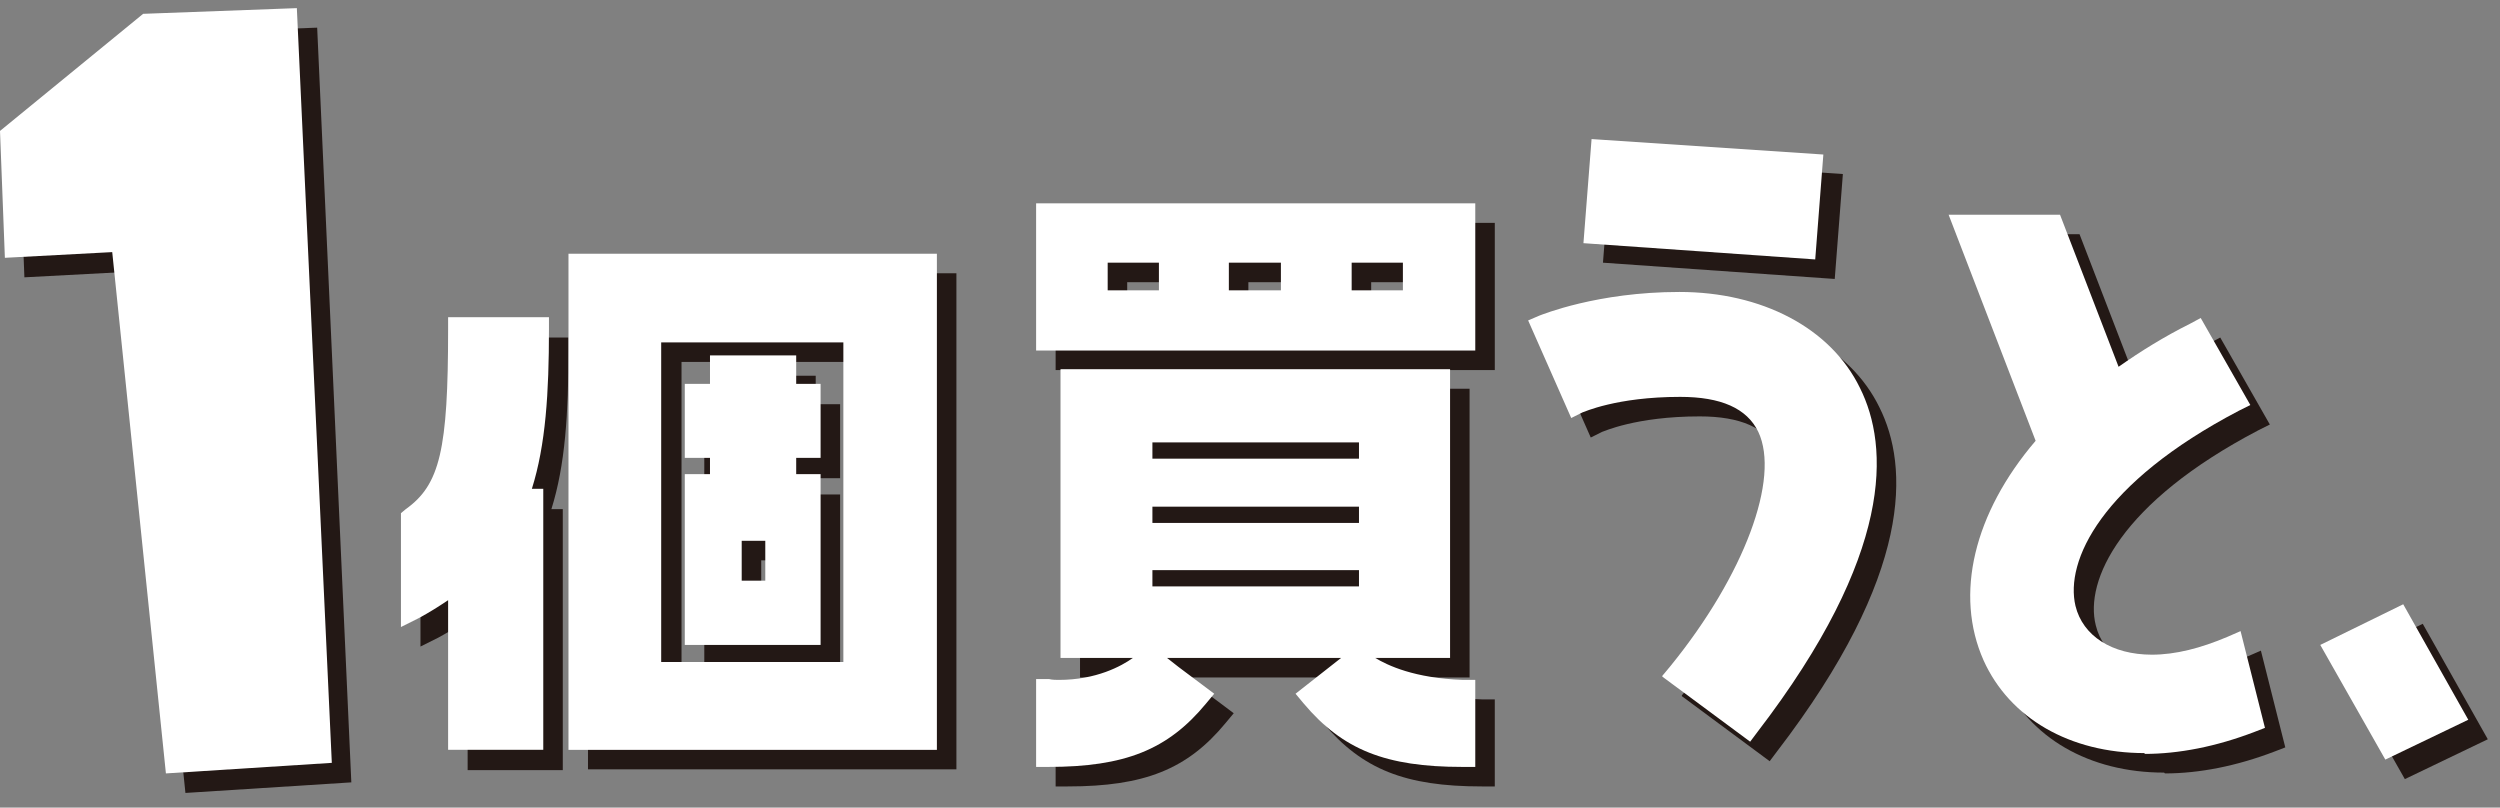 <?xml version="1.0" encoding="UTF-8"?>
<svg id="_レイヤー_1" data-name="レイヤー_1" xmlns="http://www.w3.org/2000/svg" version="1.1" viewBox="0 0 307.4 99.3">
  <rect x="0" y="0" width="307.4" height="99.3" fill="#808080" stroke="none"/>
  <!-- Generator: Adobe Illustrator 29.0.1, SVG Export Plug-In . SVG Version: 2.1.0 Build 192)  -->
  <defs>
    <style>
      .st0 {
        fill: #231815;
      }

      .st1 {
        fill: #fff;
      }

      .st2 {
        isolation: isolate;
      }

      .st3 {
        mix-blend-mode: multiply;
      }
    </style>
  </defs>
  <g class="st2">
    <g id="_レイヤー_2">
      <g id="_デザイン03">
        <g>
          <g class="st3">
            <path class="st0" d="M182.2,96.7c-9.4,0-14.7-2.1-19.5-7.8l-1-1.2,5.6-4.4h-21.4l1.4,1.1,4.4,3.3-1,1.2c-4.7,5.7-10,7.8-19.4,7.8h-1.5v-10.8h1.6c.4.1.9.1,1.2.1h0c4.6,0,7.7-1.7,9.1-2.7h-8.9v-35.5h47.9v35.5h-9.2c1.5.9,4.8,2.5,10.8,2.7h1.5v10.7h-1.5,0ZM169.5,74.5v-2h-25.4v2h25.4ZM169.5,66.7v-2h-25.4v2h25.4ZM169.5,58.8v-2h-25.4v2h25.4ZM129.8,45.5v-18.1h54v18.1h-54ZM174.9,38.1v-3.4h-6.3v3.4h6.3ZM159.9,38.1v-3.4h-6.4v3.4h6.4ZM144.9,38.1v-3.4h-6.3v3.4h6.3Z"/>
            <path class="st0" d="M206.8,85.5l1-1.2c9.1-11.2,13.5-23.1,10.8-28.8-1.4-2.9-4.6-4.3-9.6-4.3-7.9,0-11.9,1.9-12,1.9l-1.4.7-5.3-12,1.4-.6c.3-.1,7.1-2.9,17.2-2.9s18.6,4.4,22.2,11.8c3.6,7.2,4.2,20.4-12.6,42.3l-.9,1.2-10.8-8h0ZM197.1,32.3l1-12.8,28.5,1.9-1,12.9-28.5-2Z"/>
            <path class="st0" d="M266.1,95c-9.2,0-16.6-4.3-19.8-11.4-3.6-8.1-1.2-18.1,6.4-27l-10.7-27.8h13.7l7.2,18.7c2.7-1.9,5.6-3.7,8.8-5.3l1.3-.7,6.1,10.7-1.4.7c-17,8.9-21.4,18.5-20,24,.9,3.7,4.5,6,9.4,6h0c2.9,0,6-.8,9.3-2.2l1.6-.7,3,11.9-1.3.5c-4.7,1.8-9.3,2.7-13.5,2.7h0Z"/>
            <polygon class="st0" points="287.7 81.7 297.9 76.7 305.9 90.9 295.7 95.8 287.7 81.7"/>
            <polygon class="st0" points="16.2 33.4 3 34.1 2.4 18.5 20 4.1 39 3.4 43.2 96.2 22.8 97.5 16.2 33.4"/>
            <path class="st0" d="M72.3,94.6v-61h45.3v61h-45.3ZM106.2,83.8v-39.3h-22.4v39.3h22.4ZM57.5,94.6v-18.4c-1.2.8-2.3,1.5-3.6,2.2l-2.2,1.1v-14l.6-.4c4.2-3,5.2-7.3,5.2-22.1v-1.5h12.4v1.5c0,7.8-.4,14.2-2.1,19.6h1.4v32.1h-11.7,0ZM86.6,81.8v-21h3.1v-2h-3.1v-9.1h3.1v-3.5h10.6v3.5h3v9.1h-3v2h3v21s-16.7,0-16.7,0ZM96.5,73.8v-4.9c.1,0-2.9,0-2.9,0v4.9c-.1,0,2.9,0,2.9,0Z"/>
          </g>
          <g>
            <path class="st1" d="M179.8,94.3c-9.4,0-14.7-2.1-19.5-7.8l-1-1.2,5.6-4.4h-21.4l1.4,1.1,4.4,3.3-1,1.2c-4.7,5.7-10,7.8-19.4,7.8h-1.5v-10.8h1.6c.4.1.9.1,1.2.1h0c4.6,0,7.7-1.7,9.1-2.7h-8.9v-35.5h47.9v35.5h-9.2c1.5.9,4.8,2.5,10.8,2.7h1.5v10.7h-1.5,0ZM167.1,72.1v-2h-25.4v2h25.4ZM167.1,64.3v-2h-25.4v2h25.4ZM167.1,56.4v-2h-25.4v2h25.4ZM127.4,43.1v-18.1h54v18.1h-54ZM172.5,35.7v-3.4h-6.3v3.4h6.3ZM157.5,35.7v-3.4h-6.4v3.4h6.4ZM142.5,35.7v-3.4h-6.3v3.4h6.3Z"/>
            <path class="st1" d="M204.4,83.1l1-1.2c9.1-11.2,13.5-23.1,10.8-28.8-1.4-2.9-4.6-4.3-9.6-4.3-7.9,0-11.9,1.9-12,1.9l-1.4.7-5.3-12,1.4-.6c.3-.1,7.1-2.9,17.2-2.9s18.6,4.4,22.2,11.8c3.6,7.2,4.2,20.4-12.6,42.3l-.9,1.2-10.8-8h0ZM194.7,29.9l1-12.8,28.5,1.9-1,12.9-28.5-2Z"/>
            <path class="st1" d="M263.7,92.6c-9.2,0-16.6-4.3-19.8-11.4-3.6-8.1-1.2-18.1,6.4-27l-10.7-27.8h13.7l7.2,18.7c2.7-1.9,5.6-3.7,8.8-5.3l1.3-.7,6.1,10.7-1.4.7c-17,8.9-21.4,18.5-20.1,24,.9,3.7,4.5,6,9.4,6h0c2.9,0,6-.8,9.3-2.2l1.6-.7,3,11.9-1.3.5c-4.7,1.8-9.3,2.7-13.5,2.7h0Z"/>
            <polygon class="st1" points="285.3 79.3 295.5 74.3 303.5 88.5 293.3 93.4 285.3 79.3"/>
            <polygon class="st1" points="13.8 31 .6 31.7 0 16.1 17.6 1.7 36.5 1 40.8 93.8 20.4 95.1 13.8 31"/>
            <path class="st1" d="M69.9,92.2V31.2h45.3v61s-45.3,0-45.3,0ZM103.7,81.4v-39.3h-22.4v39.3h22.4ZM55.1,92.2v-18.4c-1.2.8-2.3,1.5-3.6,2.2l-2.2,1.1v-14l.6-.5c4.2-3,5.2-7.3,5.2-22.1v-1.5h12.4v1.5c0,7.8-.4,14.2-2.1,19.6h1.4v32.1h-11.7,0ZM84.2,79.3v-21h3.1v-2h-3.1v-9.1h3.1v-3.5h10.6v3.5h3v9.1h-3v2h3v21h-16.7ZM94.1,71.4v-4.9c.1,0-2.9,0-2.9,0v4.9c-.1,0,2.9,0,2.9,0Z"/>
          </g>
        </g>
      </g>
    </g>
  </g>
</svg>